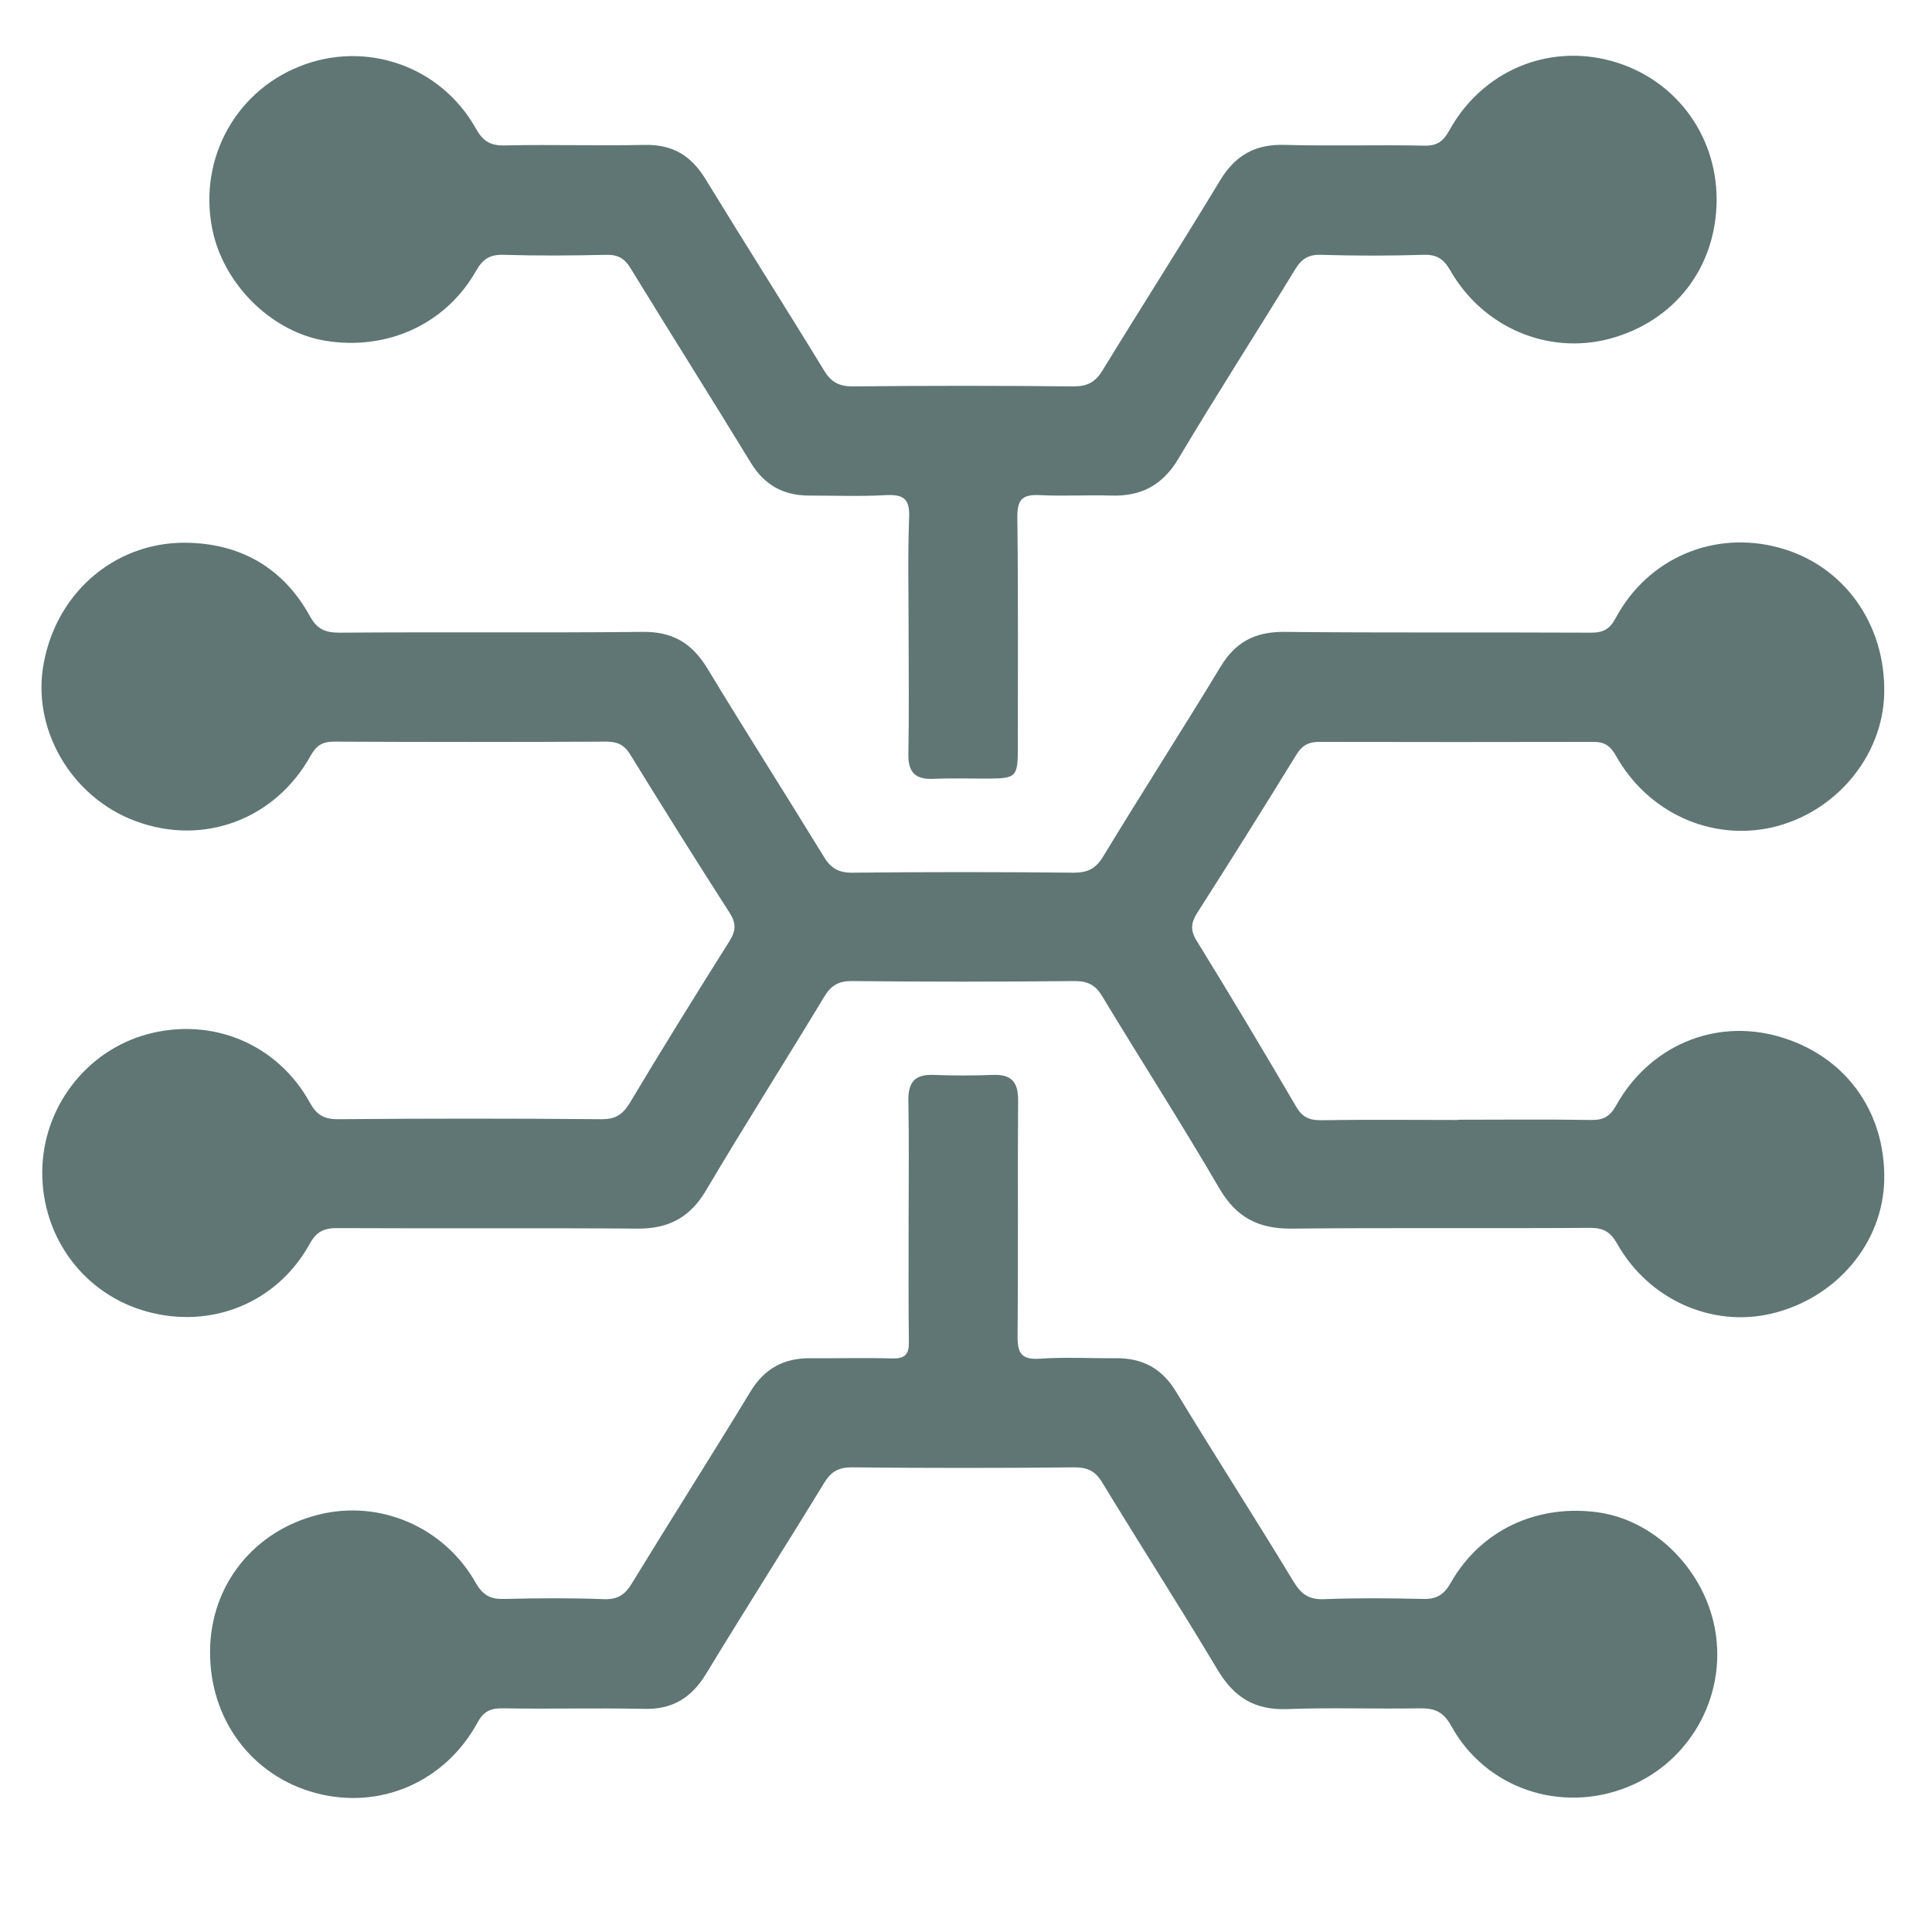 <svg xmlns="http://www.w3.org/2000/svg" xmlns:xlink="http://www.w3.org/1999/xlink" width="40" zoomAndPan="magnify" viewBox="0 0 30 30" height="40" preserveAspectRatio="xMidYMid meet" version="1.2"><defs><clipPath id="53cf263214"><path d="M 0.484 8 L 29.516 8 L 29.516 21 L 0.484 21 Z M 0.484 8 "/></clipPath><clipPath id="e12c9bcfd9"><path d="M 3 0.605 L 27 0.605 L 27 13 L 3 13 Z M 3 0.605 "/></clipPath></defs><g id="8c284f4493"><g clip-rule="nonzero" clip-path="url(#53cf263214)"><path style=" stroke:none;fill-rule:nonzero;fill:#5f7674;fill-opacity:1;" d="M 22.637 17.387 C 23.324 17.387 24.012 17.379 24.703 17.391 C 24.895 17.395 24.996 17.34 25.094 17.168 C 25.609 16.242 26.617 15.816 27.602 16.09 C 28.637 16.375 29.281 17.246 29.258 18.324 C 29.238 19.305 28.512 20.16 27.508 20.398 C 26.582 20.617 25.598 20.18 25.109 19.309 C 25.004 19.125 24.895 19.066 24.688 19.066 C 23.141 19.078 21.594 19.062 20.051 19.078 C 19.539 19.082 19.195 18.902 18.934 18.453 C 18.348 17.449 17.719 16.469 17.117 15.473 C 17.012 15.297 16.895 15.234 16.688 15.234 C 15.535 15.246 14.379 15.246 13.223 15.234 C 13.016 15.234 12.902 15.305 12.797 15.48 C 12.191 16.484 11.559 17.477 10.961 18.488 C 10.711 18.91 10.375 19.082 9.895 19.078 C 8.348 19.066 6.801 19.078 5.254 19.07 C 5.047 19.066 4.918 19.113 4.809 19.316 C 4.301 20.23 3.289 20.641 2.285 20.367 C 1.312 20.102 0.652 19.223 0.656 18.199 C 0.66 17.203 1.336 16.316 2.289 16.059 C 3.289 15.789 4.305 16.207 4.809 17.117 C 4.914 17.309 5.027 17.379 5.246 17.379 C 6.613 17.367 7.977 17.367 9.344 17.379 C 9.551 17.379 9.664 17.312 9.773 17.137 C 10.277 16.293 10.797 15.457 11.32 14.625 C 11.426 14.461 11.438 14.34 11.328 14.172 C 10.809 13.363 10.297 12.547 9.793 11.727 C 9.699 11.57 9.594 11.516 9.414 11.516 C 8.008 11.523 6.598 11.523 5.188 11.516 C 5.008 11.516 4.914 11.574 4.824 11.734 C 4.27 12.73 3.152 13.141 2.105 12.75 C 1.102 12.379 0.484 11.312 0.68 10.293 C 0.891 9.16 1.844 8.375 2.977 8.43 C 3.785 8.465 4.414 8.848 4.809 9.562 C 4.922 9.77 5.047 9.824 5.273 9.824 C 6.84 9.812 8.406 9.828 9.977 9.812 C 10.445 9.805 10.746 9.988 10.984 10.379 C 11.574 11.355 12.191 12.32 12.789 13.297 C 12.898 13.48 13.02 13.555 13.242 13.551 C 14.383 13.539 15.527 13.539 16.672 13.551 C 16.891 13.551 17.016 13.488 17.129 13.301 C 17.727 12.316 18.352 11.344 18.949 10.359 C 19.18 9.973 19.484 9.809 19.938 9.812 C 21.527 9.828 23.117 9.816 24.703 9.824 C 24.898 9.824 24.996 9.77 25.09 9.594 C 25.59 8.664 26.617 8.23 27.625 8.504 C 28.625 8.773 29.281 9.684 29.258 10.766 C 29.238 11.742 28.504 12.621 27.516 12.848 C 26.57 13.062 25.59 12.621 25.094 11.738 C 25.004 11.578 24.91 11.516 24.73 11.52 C 23.32 11.523 21.91 11.523 20.504 11.52 C 20.324 11.516 20.219 11.57 20.125 11.727 C 19.621 12.547 19.109 13.363 18.59 14.176 C 18.496 14.324 18.48 14.441 18.578 14.602 C 19.105 15.457 19.621 16.32 20.129 17.188 C 20.223 17.348 20.332 17.395 20.508 17.395 C 21.219 17.383 21.93 17.391 22.637 17.391 Z M 22.637 17.387 "/></g><path style=" stroke:none;fill-rule:nonzero;fill:#5f7674;fill-opacity:1;" d="M 14.109 18.93 C 14.109 18.316 14.117 17.703 14.105 17.09 C 14.102 16.805 14.203 16.68 14.496 16.691 C 14.801 16.703 15.109 16.703 15.418 16.691 C 15.703 16.68 15.812 16.801 15.809 17.086 C 15.801 18.305 15.812 19.52 15.801 20.738 C 15.797 21.012 15.859 21.117 16.148 21.098 C 16.539 21.07 16.934 21.094 17.324 21.09 C 17.742 21.086 18.047 21.25 18.266 21.617 C 18.863 22.602 19.488 23.57 20.086 24.559 C 20.203 24.75 20.32 24.84 20.555 24.832 C 21.062 24.812 21.574 24.816 22.082 24.828 C 22.293 24.836 22.414 24.777 22.527 24.578 C 22.996 23.75 23.887 23.344 24.844 23.488 C 25.676 23.617 26.406 24.324 26.609 25.195 C 26.855 26.254 26.285 27.344 25.27 27.75 C 24.238 28.164 23.07 27.773 22.535 26.801 C 22.41 26.574 22.273 26.523 22.039 26.527 C 21.352 26.539 20.664 26.512 19.977 26.539 C 19.484 26.555 19.164 26.355 18.914 25.941 C 18.328 24.961 17.711 24 17.117 23.023 C 17.012 22.848 16.895 22.785 16.688 22.785 C 15.535 22.797 14.379 22.797 13.223 22.785 C 13.016 22.785 12.902 22.855 12.797 23.027 C 12.191 24.02 11.566 25 10.961 25.996 C 10.734 26.367 10.438 26.547 10 26.535 C 9.27 26.52 8.539 26.539 7.809 26.527 C 7.617 26.523 7.508 26.574 7.414 26.75 C 6.906 27.676 5.898 28.105 4.91 27.844 C 3.91 27.582 3.25 26.695 3.262 25.633 C 3.27 24.613 3.941 23.77 4.945 23.52 C 5.891 23.281 6.895 23.707 7.387 24.578 C 7.5 24.773 7.617 24.836 7.832 24.828 C 8.352 24.816 8.871 24.812 9.387 24.832 C 9.602 24.836 9.707 24.758 9.812 24.586 C 10.418 23.594 11.043 22.613 11.648 21.617 C 11.867 21.25 12.172 21.086 12.59 21.09 C 13.012 21.094 13.434 21.082 13.859 21.094 C 14.055 21.098 14.117 21.027 14.113 20.836 C 14.105 20.203 14.109 19.566 14.109 18.93 Z M 14.109 18.93 "/><g clip-rule="nonzero" clip-path="url(#e12c9bcfd9)"><path style=" stroke:none;fill-rule:nonzero;fill:#5f7674;fill-opacity:1;" d="M 14.109 9.848 C 14.109 9.242 14.094 8.637 14.117 8.035 C 14.129 7.742 14.027 7.676 13.758 7.688 C 13.355 7.711 12.953 7.695 12.551 7.695 C 12.16 7.691 11.871 7.531 11.66 7.188 C 11.043 6.176 10.41 5.176 9.793 4.168 C 9.699 4.012 9.594 3.953 9.414 3.957 C 8.887 3.969 8.355 3.973 7.824 3.957 C 7.609 3.949 7.496 4.02 7.387 4.215 C 6.918 5.035 6.012 5.445 5.062 5.293 C 4.254 5.164 3.523 4.473 3.316 3.645 C 3.051 2.547 3.613 1.445 4.652 1.031 C 5.676 0.621 6.84 1.02 7.387 1.992 C 7.504 2.203 7.625 2.266 7.852 2.258 C 8.574 2.242 9.293 2.266 10.012 2.25 C 10.441 2.242 10.73 2.414 10.953 2.777 C 11.559 3.77 12.184 4.75 12.789 5.742 C 12.898 5.926 13.02 6 13.238 6 C 14.383 5.988 15.527 5.988 16.668 6 C 16.887 6 17.008 5.934 17.121 5.75 C 17.723 4.766 18.344 3.797 18.941 2.809 C 19.18 2.41 19.492 2.234 19.957 2.25 C 20.676 2.27 21.398 2.246 22.117 2.262 C 22.316 2.266 22.41 2.195 22.504 2.027 C 23.012 1.105 24.027 0.676 25.016 0.945 C 25.996 1.211 26.656 2.078 26.656 3.102 C 26.652 4.152 26.004 4.992 24.988 5.262 C 24.035 5.512 23.027 5.086 22.52 4.199 C 22.418 4.023 22.312 3.949 22.102 3.957 C 21.574 3.973 21.043 3.973 20.516 3.957 C 20.32 3.949 20.211 4.02 20.113 4.18 C 19.512 5.164 18.887 6.133 18.297 7.125 C 18.051 7.535 17.719 7.711 17.25 7.695 C 16.879 7.684 16.508 7.707 16.141 7.688 C 15.879 7.676 15.797 7.754 15.797 8.023 C 15.812 9.219 15.805 10.414 15.805 11.613 C 15.805 12.07 15.781 12.09 15.312 12.09 C 15.039 12.09 14.762 12.082 14.488 12.094 C 14.219 12.105 14.102 11.996 14.105 11.719 C 14.117 11.098 14.109 10.473 14.109 9.848 Z M 14.109 9.848 "/></g></g></svg>